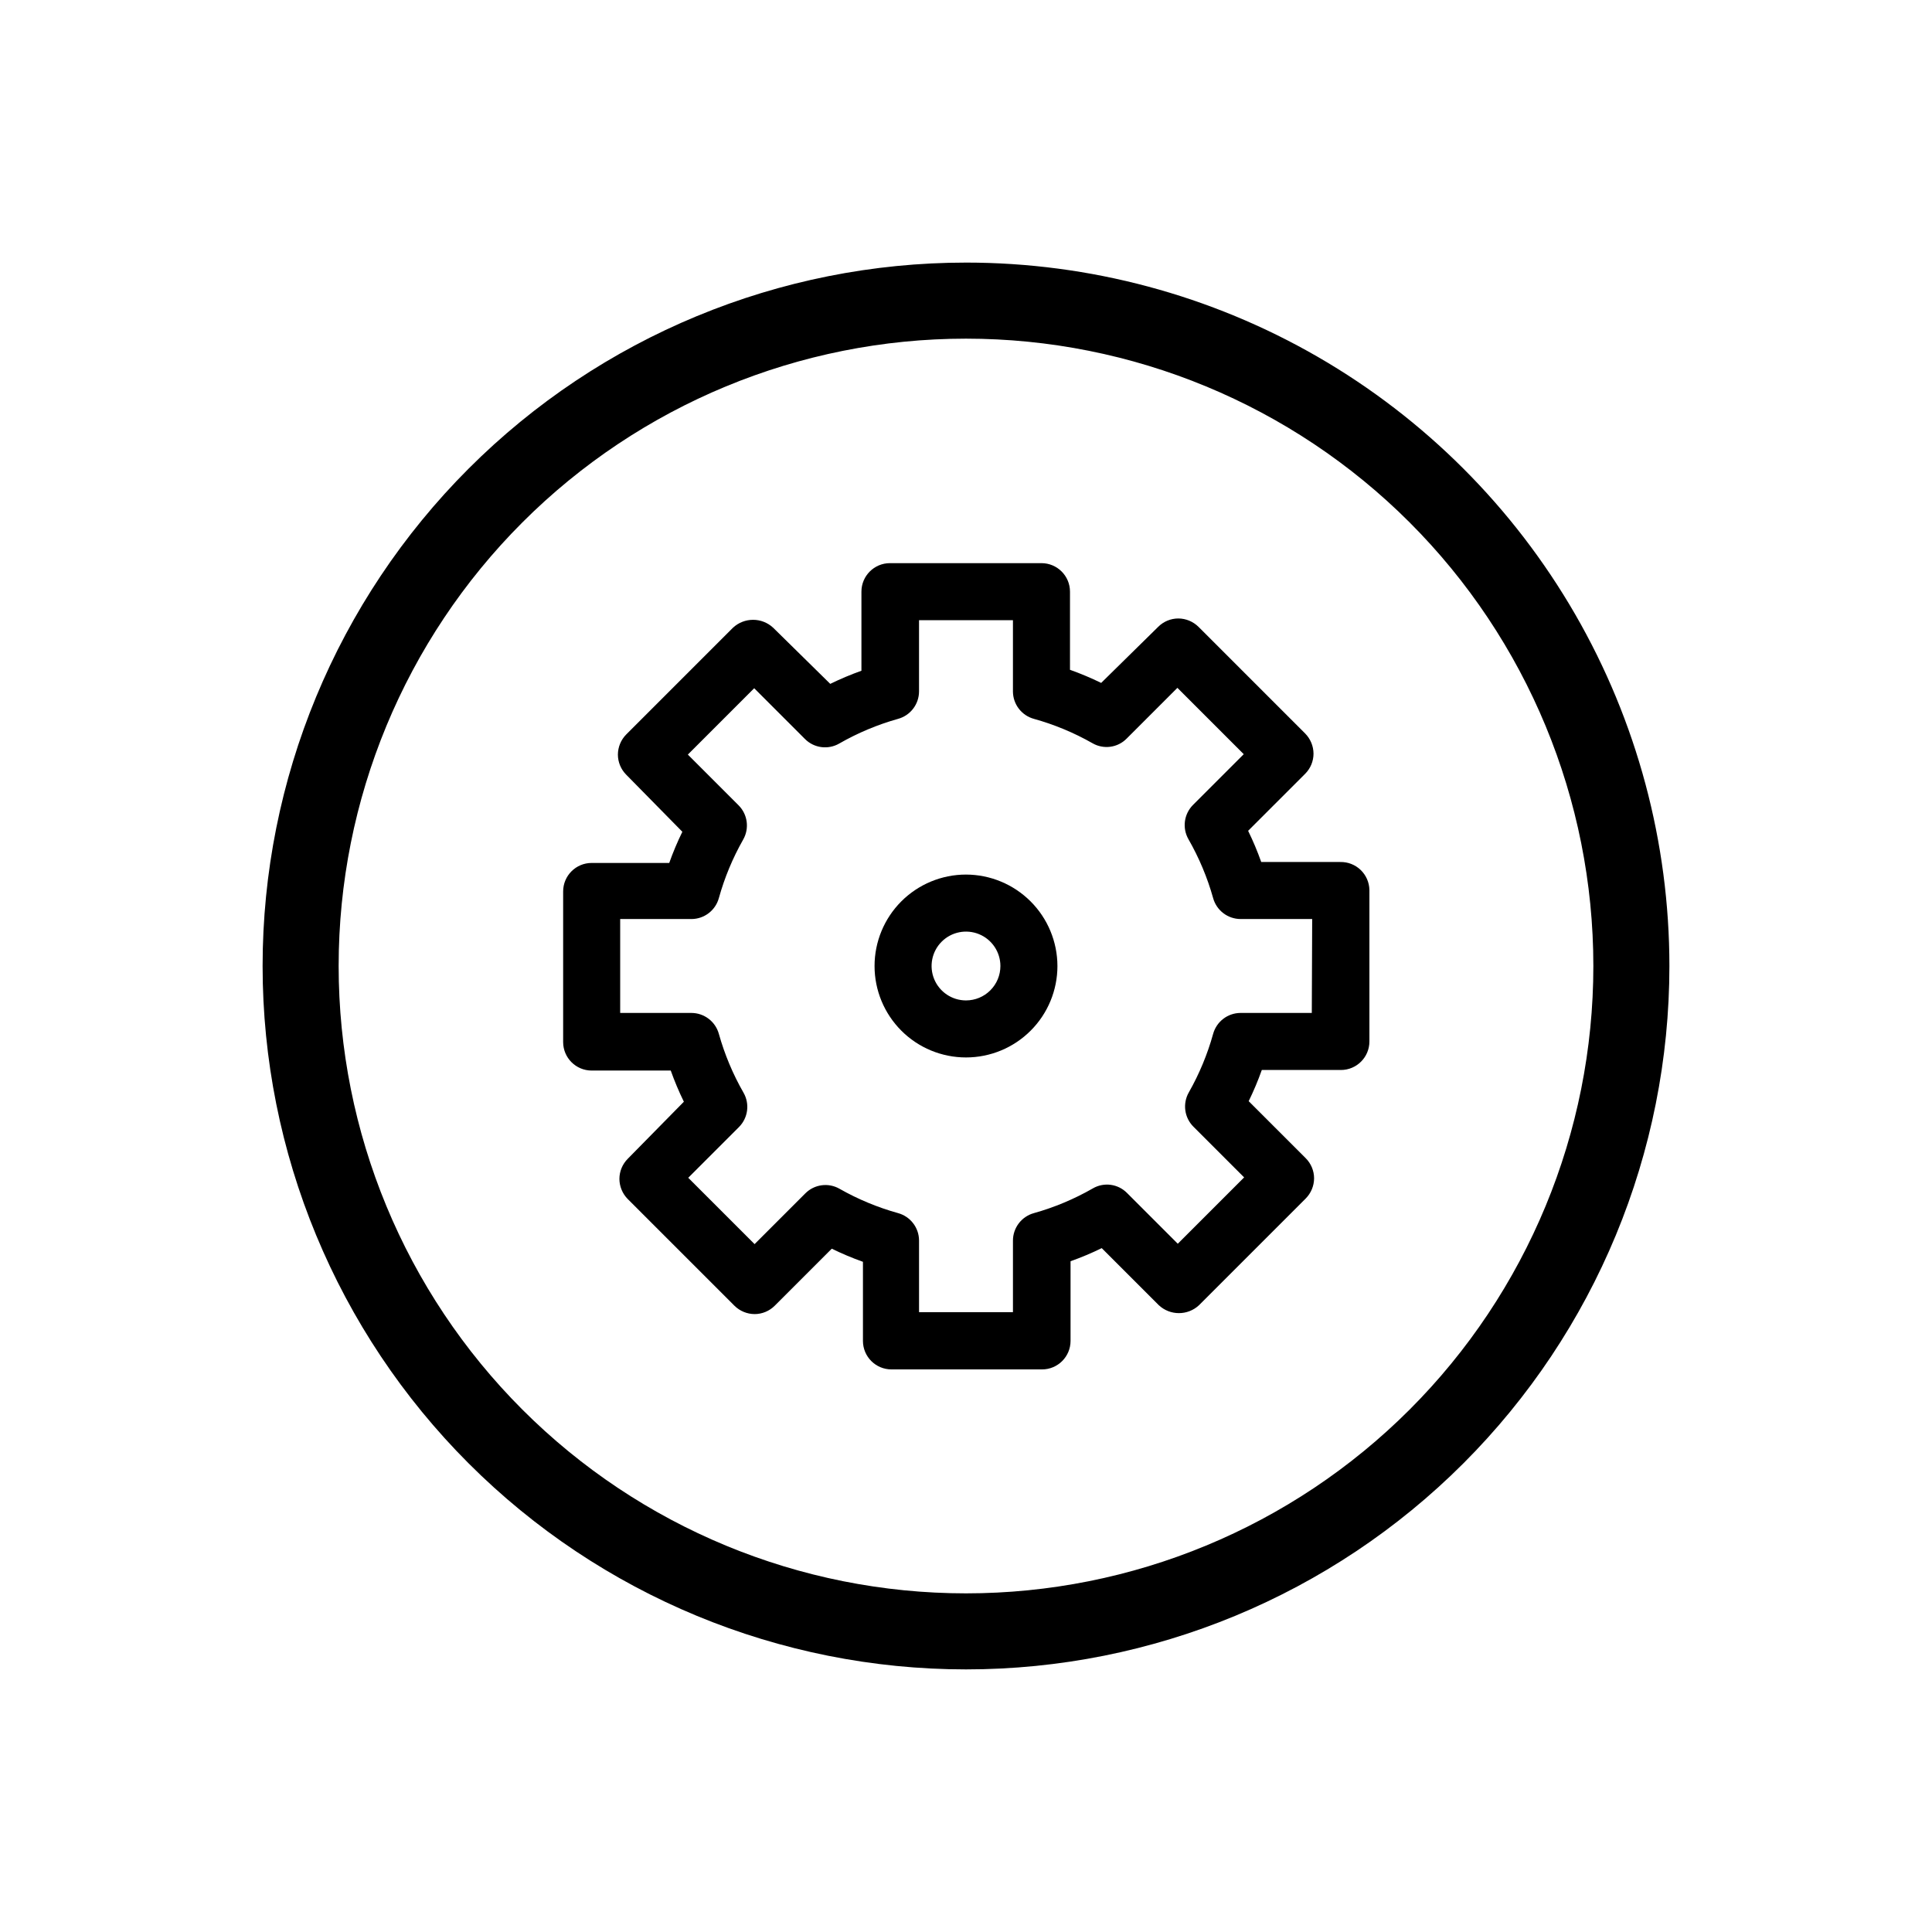 <?xml version="1.0" encoding="UTF-8"?>
<!-- Uploaded to: SVG Repo, www.svgrepo.com, Generator: SVG Repo Mixer Tools -->
<svg fill="#000000" width="800px" height="800px" version="1.1" viewBox="144 144 512 512" xmlns="http://www.w3.org/2000/svg">
 <g>
  <path d="m400 213.59c-49.441 0-96.855 19.637-131.81 54.598-34.961 34.957-54.598 82.371-54.598 131.81 0 49.438 19.637 96.852 54.598 131.81 34.957 34.961 82.371 54.598 131.81 54.598 49.438 0 96.852-19.637 131.81-54.598 34.961-34.957 54.598-82.371 54.598-131.81 0-32.723-8.613-64.867-24.973-93.207-16.359-28.336-39.891-51.867-68.23-68.23-28.336-16.359-60.484-24.973-93.203-24.973zm0 352.67v-0.004c-44.094 0-86.383-17.516-117.56-48.695-31.18-31.18-48.695-73.465-48.695-117.56s17.516-86.383 48.695-117.56 73.469-48.695 117.56-48.695 86.379 17.516 117.56 48.695c31.18 31.18 48.695 73.469 48.695 117.56s-17.516 86.379-48.695 117.56c-31.18 31.18-73.465 48.695-117.56 48.695z"/>
  <path d="m499.2 372.44h-20.961c-1-2.82-2.16-5.578-3.473-8.266l15.113-15.113c1.418-1.414 2.215-3.336 2.215-5.34-0.012-2-0.809-3.918-2.215-5.34l-28.266-28.266c-1.422-1.406-3.336-2.203-5.34-2.215-2.004 0-3.926 0.801-5.34 2.215l-15.113 14.863c-2.688-1.312-5.445-2.473-8.262-3.477v-20.707c0-4.172-3.387-7.555-7.559-7.555h-40.152c-4.176 0-7.559 3.383-7.559 7.555v20.961c-2.816 1-5.574 2.164-8.262 3.477l-15.113-14.863c-3.004-2.816-7.68-2.816-10.684 0l-28.266 28.266 0.004-0.004c-1.41 1.422-2.207 3.34-2.219 5.344 0.004 2 0.801 3.922 2.219 5.34l14.863 15.113c-1.316 2.688-2.477 5.445-3.477 8.262h-20.559c-4.172 0-7.555 3.383-7.555 7.559v39.902c0 4.172 3.383 7.555 7.555 7.555h20.961c1 2.816 2.164 5.578 3.477 8.262l-14.863 15.113v0.004c-1.418 1.414-2.215 3.336-2.219 5.34 0.016 2 0.809 3.918 2.219 5.34l28.266 28.266-0.004-0.004c1.422 1.41 3.34 2.207 5.344 2.219 2 0 3.922-0.801 5.34-2.219l15.113-15.113c2.688 1.312 5.445 2.477 8.262 3.477v20.961c0 4.172 3.383 7.555 7.559 7.555h39.902c4.172 0 7.555-3.383 7.555-7.555v-21.113c2.816-1 5.578-2.16 8.262-3.473l15.113 15.113h0.004c3.004 2.816 7.676 2.816 10.68 0l28.266-28.266h-0.004c1.41-1.422 2.207-3.336 2.219-5.34 0-2.004-0.801-3.926-2.219-5.34l-15.113-15.113c1.312-2.688 2.477-5.445 3.477-8.262h20.961c4.172 0 7.555-3.387 7.555-7.559v-40.152c-0.039-2.008-0.875-3.914-2.32-5.301-1.445-1.391-3.383-2.148-5.387-2.106zm-7.559 40.004-18.941-0.004c-3.371 0.035-6.309 2.297-7.207 5.543-1.504 5.418-3.672 10.629-6.445 15.516-1.684 2.953-1.188 6.664 1.207 9.07l13.453 13.453-17.582 17.582-13.453-13.453c-2.391-2.426-6.125-2.926-9.07-1.207-4.914 2.816-10.16 5.019-15.617 6.547-3.281 0.91-5.551 3.902-5.543 7.309v18.941h-24.887v-19.043c-0.035-3.371-2.297-6.309-5.543-7.207-5.418-1.504-10.629-3.672-15.516-6.445-2.949-1.699-6.668-1.203-9.07 1.207l-13.453 13.453-17.582-17.582 13.453-13.453c2.394-2.41 2.891-6.117 1.211-9.07-2.82-4.914-5.019-10.16-6.551-15.617-0.91-3.281-3.898-5.551-7.305-5.543h-18.844v-24.887h18.941c3.371-0.035 6.309-2.297 7.207-5.543 1.504-5.418 3.672-10.629 6.449-15.516 1.68-2.953 1.184-6.66-1.211-9.07l-13.453-13.453 17.582-17.582 13.453 13.453c2.402 2.41 6.121 2.906 9.07 1.211 4.914-2.82 10.16-5.019 15.617-6.551 3.281-0.91 5.551-3.898 5.543-7.305v-18.844h24.887v18.941c0.035 3.371 2.297 6.309 5.543 7.207 5.418 1.504 10.629 3.672 15.516 6.449 2.945 1.715 6.68 1.219 9.07-1.211l13.453-13.453 17.582 17.582-13.453 13.453c-2.394 2.41-2.887 6.117-1.207 9.07 2.816 4.914 5.019 10.16 6.547 15.617 0.91 3.281 3.902 5.551 7.309 5.543h18.941z"/>
  <path d="m400 375.77c-6.43 0-12.594 2.555-17.137 7.098s-7.098 10.707-7.098 17.137c0 6.426 2.555 12.59 7.098 17.133 4.543 4.547 10.707 7.098 17.137 7.098 6.426 0 12.59-2.551 17.133-7.098 4.547-4.543 7.098-10.707 7.098-17.133-0.012-6.426-2.57-12.582-7.109-17.121-4.543-4.543-10.699-7.102-17.121-7.113zm0 33.352c-3.691 0-7.016-2.223-8.426-5.629-1.41-3.406-0.633-7.328 1.977-9.938s6.531-3.387 9.938-1.977c3.406 1.41 5.629 4.734 5.629 8.426 0 2.418-0.961 4.738-2.672 6.445-1.707 1.711-4.027 2.672-6.445 2.672z"/>
 </g>
</svg>
